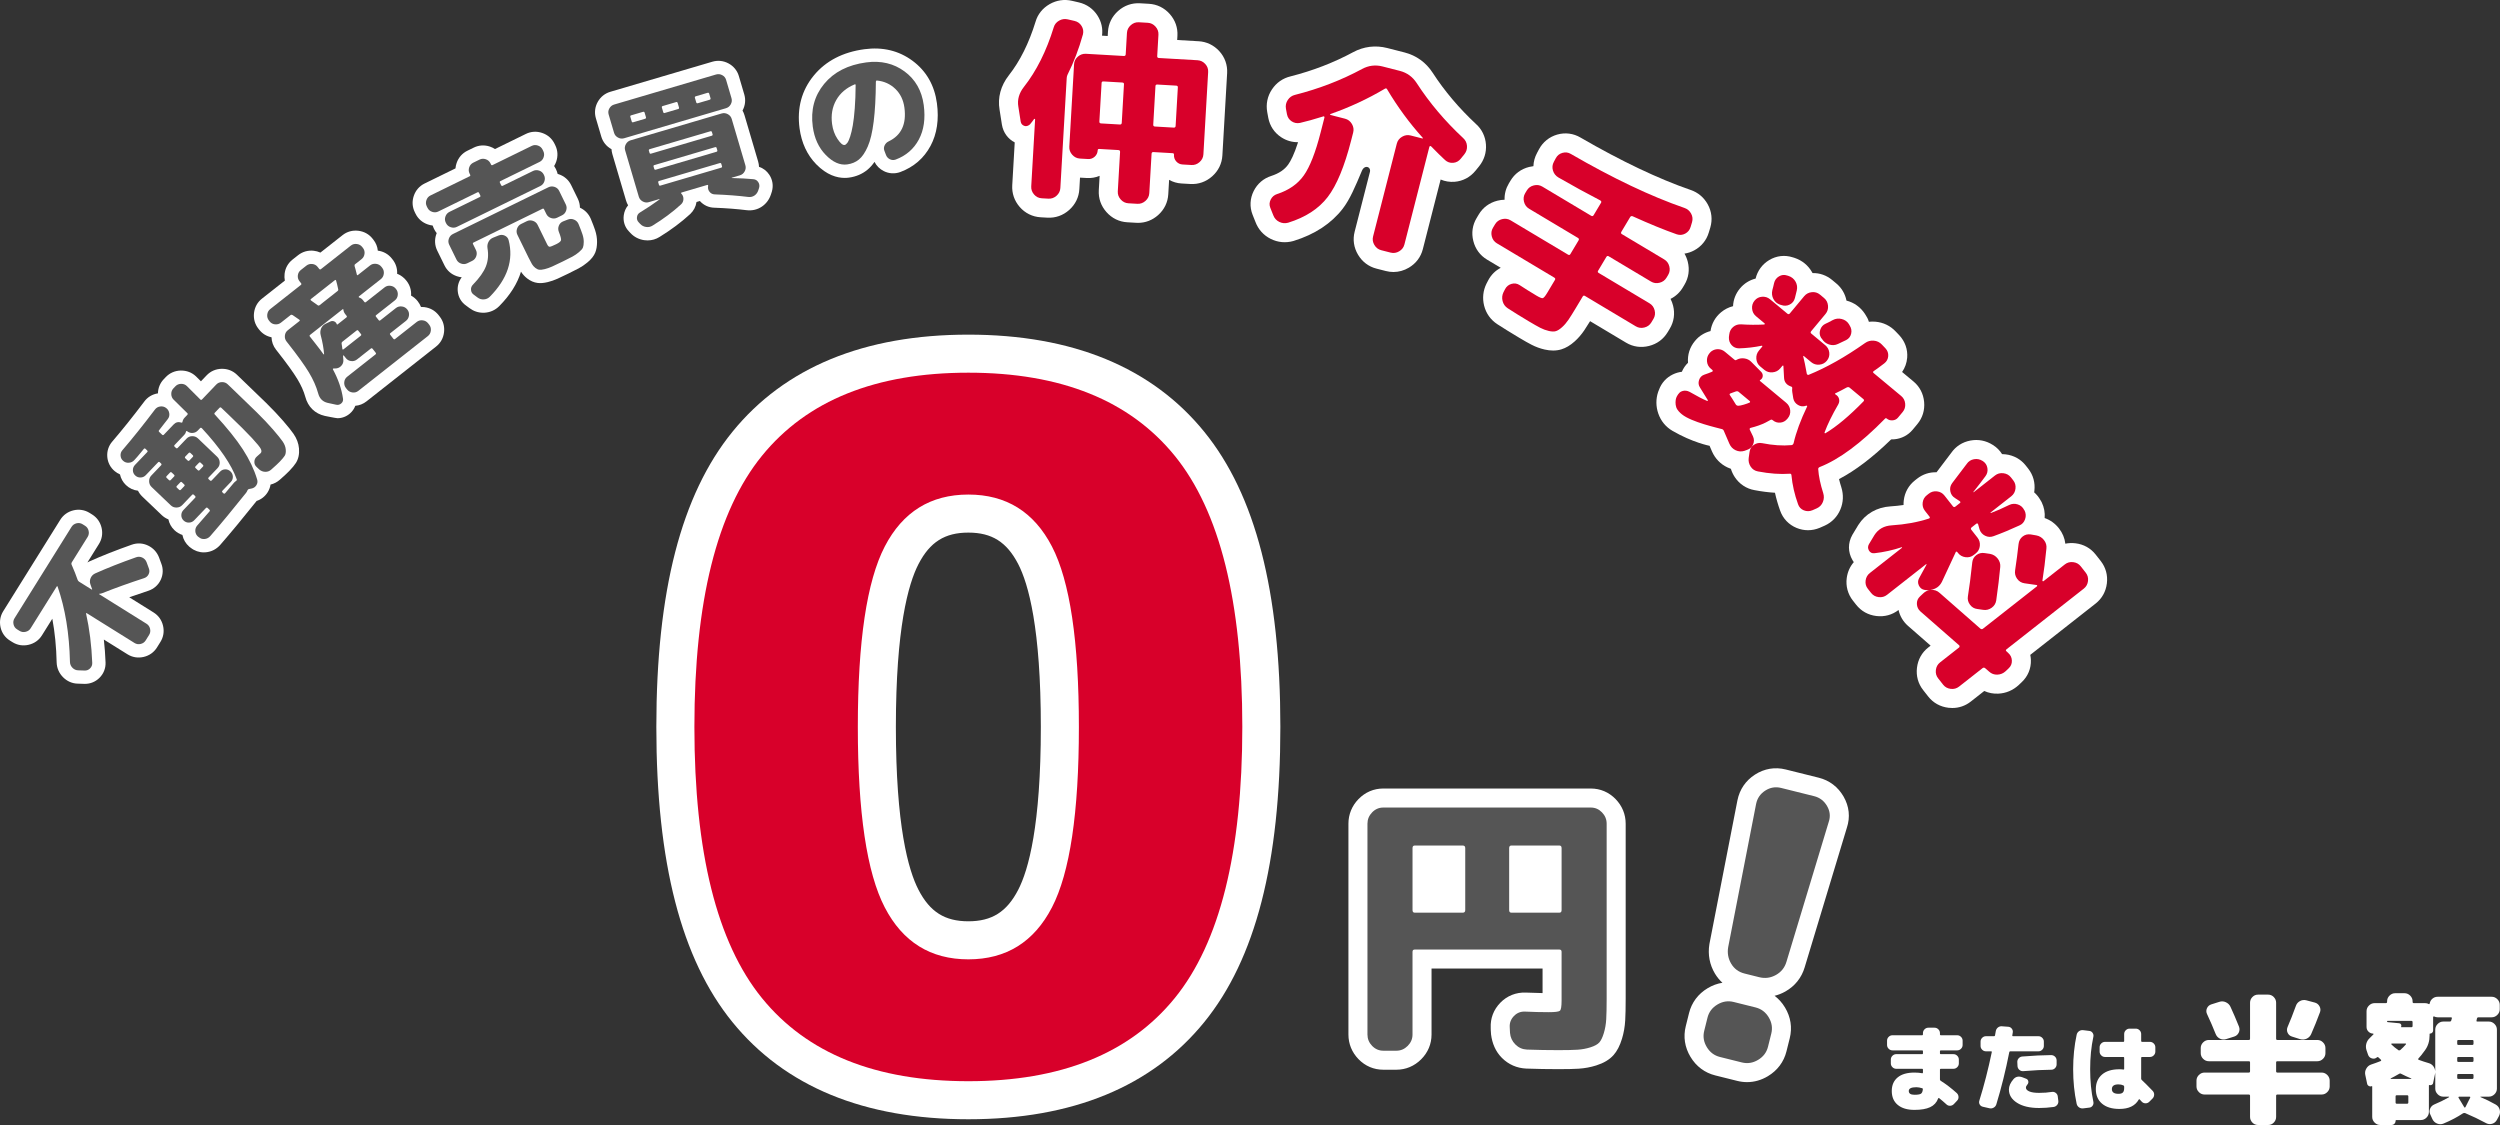 <?xml version="1.0" encoding="UTF-8"?><svg id="a" xmlns="http://www.w3.org/2000/svg" viewBox="0 0 800 360"><rect x="0" y="0" width="800" height="360" fill="#333333" stroke="none"/><defs><style>.c{fill:#fff;}.d{fill:#d8002a;}.e{fill:#555;}</style></defs><g id="b"><path class="c" d="M626.316,331.282c.463,0,.866.171,1.209.514.342.343.514.746.514,1.209v1.391c0,.464-.171.867-.514,1.209-.344.342-.747.514-1.209.514h-5.26c-.181,0-.272.091-.272.272v.695c0,.162.092.242.272.242h4.051c.464,0,.866.171,1.209.514.342.343.514.746.514,1.209v1.24c0,.464-.171.867-.514,1.209-.344.342-.746.514-1.209.514h-4.051c-.181,0-.272.091-.272.272v3.144c0,.181.081.322.243.423,1.672,1.048,3.385,2.358,5.139,3.93.342.322.529.721.559,1.194.03.474-.117.882-.439,1.224l-1.027,1.089c-.322.342-.716.529-1.18.559-.464.03-.866-.116-1.208-.438-.767-.705-1.542-1.37-2.328-1.995-.121-.121-.232-.09-.333.091-.483,1.29-1.34,2.222-2.57,2.796s-2.901.861-5.018.861c-2.277,0-4.056-.529-5.335-1.587-1.281-1.058-1.92-2.544-1.92-4.459,0-1.854.625-3.3,1.875-4.338,1.249-1.038,3.043-1.557,5.381-1.557.887,0,1.712.071,2.479.212.161.04.241-.03.241-.212v-.937c0-.181-.081-.272-.241-.272h-8.314c-.464,0-.867-.171-1.209-.514s-.514-.746-.514-1.209v-1.24c0-.463.171-.866.514-1.209.342-.342.746-.514,1.209-.514h8.314c.161,0,.241-.08.241-.242v-.695c0-.181-.081-.272-.241-.272h-9.523c-.464,0-.866-.171-1.208-.514-.344-.342-.515-.746-.515-1.209v-1.391c0-.464.171-.866.515-1.209.342-.342.744-.514,1.208-.514h9.523c.161,0,.241-.091.241-.272v-.423c0-.463.171-.866.514-1.209.342-.342.746-.514,1.209-.514h1.995c.464,0,.867.171,1.209.514.342.343.514.746.514,1.209v.423c0,.181.092.272.272.272h5.26ZM612.622,350.327c1.027,0,1.718-.111,2.071-.332.352-.222.559-.706.62-1.451,0-.181-.061-.282-.182-.303-.725-.221-1.36-.332-1.904-.332-1.614,0-2.419.404-2.419,1.209s.604,1.209,1.813,1.209Z"/><path class="c" d="M652.314,336.421h-9.039c-.162,0-.262.091-.302.272-1.149,5.825-2.529,11.387-4.142,16.687-.141.464-.423.816-.847,1.058s-.867.312-1.331.212l-2.115-.484c-.464-.101-.806-.342-1.029-.725-.221-.383-.262-.796-.12-1.24,1.511-4.837,2.841-10.016,3.989-15.538.04-.161-.03-.242-.212-.242h-1.662c-.464,0-.867-.171-1.209-.514-.342-.342-.514-.746-.514-1.209v-1.391c0-.463.171-.866.514-1.209.342-.342.746-.514,1.209-.514h2.6c.161,0,.262-.08.302-.242.02-.161.221-1.219.241-1.36.081-.483.307-.876.68-1.179.373-.302.801-.433,1.285-.393l2.056.151c.463.041.836.247,1.118.62s.383.781.302,1.224c-.02.101-.131.806-.151.907-.04.181.031.272.212.272h8.163c.463,0,.866.171,1.208.514.342.343.515.746.515,1.209v1.391c0,.464-.172.867-.515,1.209-.342.343-.746.514-1.208.514ZM658.48,350.81l.181,1.451c.061.484-.055.911-.347,1.285-.293.373-.671.599-1.133.68-1.614.222-3.164.332-4.656.332-2.982,0-5.34-.554-7.074-1.662-1.732-1.108-2.599-2.519-2.599-4.232,0-1.108.493-2.227,1.482-3.356.725-.806,1.672-.998,2.842-.574l1.178.454c.383.141.615.408.696.801.08.393-.011.741-.272,1.043-.322.363-.484.706-.484,1.027,0,.484.358.882,1.074,1.194.715.313,1.768.468,3.158.468,1.452,0,2.801-.1,4.051-.303.464-.08.881.021,1.254.303.373.282.59.645.65,1.088ZM656.364,337.63c.484,0,.897.166,1.24.499.342.333.514.741.514,1.225v1.239c0,.464-.166.867-.499,1.209-.332.343-.73.514-1.194.514-2.599.02-5.592.171-8.979.453-.464.041-.876-.095-1.239-.408-.363-.312-.565-.7-.604-1.164l-.061-1.24c-.04-.483.095-.907.408-1.269s.71-.564,1.194-.605c3.486-.282,6.56-.433,9.22-.454Z"/><path class="c" d="M668.577,329.892c.444.04.795.252,1.058.634.262.383.342.797.241,1.24-.685,3.184-1.027,6.65-1.027,10.399s.342,7.215,1.027,10.399c.101.464.02.882-.241,1.255-.263.372-.615.579-1.058.62l-1.966.242c-.483.06-.926-.051-1.329-.333s-.655-.665-.756-1.149c-.746-3.466-1.118-7.144-1.118-11.034s.372-7.567,1.118-11.034c.101-.483.353-.866.756-1.149.403-.282.847-.393,1.329-.332l1.966.242ZM687.985,333.398c.463,0,.866.171,1.209.514.342.343.514.746.514,1.209v1.391c0,.464-.171.867-.514,1.209-.344.343-.747.514-1.209.514h-2.54c-.181,0-.272.091-.272.272v6.681c0,.141.071.282.212.423.766.706,1.914,1.854,3.447,3.446.342.343.508.756.498,1.24-.011.484-.187.897-.529,1.24l-1.058,1.058c-.342.323-.746.479-1.209.468s-.856-.186-1.178-.529c-.162-.161-.383-.403-.665-.726-.121-.121-.222-.1-.303.061-1.128,1.995-3.184,2.993-6.167,2.993-2.378,0-4.232-.559-5.562-1.678-1.329-1.119-1.995-2.675-1.995-4.671,0-1.955.655-3.501,1.966-4.64,1.309-1.139,3.174-1.708,5.592-1.708.444,0,.856.03,1.239.091.182.04.272-.03.272-.212v-3.537c0-.181-.081-.272-.241-.272h-5.895c-.464,0-.867-.171-1.209-.514-.342-.342-.514-.746-.514-1.209v-1.391c0-.463.171-.866.514-1.209.342-.342.746-.514,1.209-.514h5.895c.161,0,.241-.091.241-.272v-2.237c0-.464.171-.867.514-1.209s.746-.514,1.209-.514h1.995c.464,0,.867.172,1.209.514s.514.746.514,1.209v2.237c0,.181.092.272.272.272h2.54ZM679.732,348.211v-.484c0-.201-.081-.332-.241-.393-.464-.222-.988-.332-1.572-.332-1.411,0-2.117.504-2.117,1.511s.705,1.511,2.117,1.511c.644,0,1.108-.14,1.39-.423s.423-.746.423-1.391Z"/><path class="c" d="M742.914,343.222c.696,0,1.3.257,1.813.771.514.514.772,1.118.772,1.814v1.859c0,.696-.258,1.3-.772,1.813-.514.515-1.118.771-1.813.771h-14.148c-.272,0-.408.136-.408.408v6.757c0,.695-.25,1.299-.748,1.813-.499.514-1.096.771-1.792.771h-3.264c-.697,0-1.293-.257-1.792-.771-.498-.514-.748-1.118-.748-1.813v-6.757c0-.272-.136-.408-.408-.408h-14.148c-.696,0-1.301-.256-1.815-.771-.514-.514-.771-1.118-.771-1.813v-1.859c0-.696.257-1.3.771-1.814.514-.514,1.119-.771,1.815-.771h14.148c.272,0,.408-.136.408-.408v-2.857c0-.242-.136-.363-.408-.363h-12.787c-.696,0-1.301-.257-1.815-.771-.514-.514-.771-1.118-.771-1.814v-1.632c0-.696.257-1.3.771-1.814.514-.514,1.119-.771,1.815-.771h12.787c.272,0,.408-.136.408-.408v-11.518c0-.695.25-1.299.748-1.814.499-.514,1.095-.771,1.792-.771h3.264c.696,0,1.293.257,1.792.771.498.515.748,1.119.748,1.814v11.518c0,.272.136.408.408.408h12.787c.696,0,1.3.257,1.813.771.514.514.772,1.118.772,1.814v1.632c0,.696-.258,1.3-.772,1.814-.514.514-1.118.771-1.813.771h-12.787c-.272,0-.408.121-.408.363v2.857c0,.272.136.408.408.408h14.148ZM710.175,320.595c.694-.242,1.39-.205,2.086.113.694.317,1.194.809,1.496,1.474.907,1.966,1.815,4.081,2.721,6.348.243.665.212,1.308-.09,1.927-.302.62-.786,1.036-1.451,1.247l-2.585.816c-.696.212-1.36.159-1.995-.159s-1.088-.823-1.36-1.519c-.816-2.056-1.738-4.187-2.766-6.394-.272-.605-.272-1.209,0-1.814s.725-1.012,1.36-1.225l2.585-.816ZM738.017,320.097l2.721.725c.665.181,1.163.574,1.496,1.179.333.605.392,1.224.182,1.859-.968,2.6-1.92,4.958-2.857,7.074-.302.665-.786,1.149-1.451,1.451-.666.303-1.36.348-2.086.136l-2.585-.816c-.666-.211-1.133-.62-1.405-1.225-.272-.604-.272-1.224,0-1.859.816-1.874,1.708-4.141,2.675-6.801.241-.665.68-1.164,1.315-1.496.634-.332,1.298-.408,1.995-.227Z"/><path class="c" d="M798.643,353.47c.635.363,1.05.892,1.247,1.587.196.695.128,1.375-.205,2.04l-.68,1.269c-.333.605-.824,1.012-1.473,1.225-.65.211-1.278.165-1.882-.136-2.238-1.21-4.504-2.298-6.801-3.265-.243-.09-.484-.061-.725.091-1.754,1.179-3.825,2.267-6.213,3.265-.665.272-1.338.272-2.018,0-.68-.272-1.187-.741-1.518-1.405l-.68-1.496c-.303-.605-.326-1.224-.068-1.859.256-.635.703-1.089,1.337-1.36,1.542-.635,3.114-1.405,4.717-2.313.03-.03.045-.068.045-.114,0-.045-.031-.068-.092-.068h-1.768c-.696,0-1.3-.256-1.813-.771-.515-.514-.772-1.118-.772-1.813v-5.215c0,.152-.015.272-.045.363l-.635,3.038c-.03.272-.174.476-.43.612-.257.136-.521.158-.793.068-.031-.03-.061-.03-.09,0-.031.03-.046.076-.046.136v8.479c0,.695-.257,1.3-.771,1.814-.515.514-1.119.771-1.813.771h-7.845c-.151,0-.226.075-.226.227,0,.392-.13.718-.385.975-.258.256-.583.385-.975.385h-3.537c-.696,0-1.3-.257-1.813-.771-.515-.514-.772-1.118-.772-1.813v-9.704c0-.151-.061-.196-.181-.136-.303.121-.605.099-.907-.068-.302-.166-.484-.416-.543-.749l-.59-2.811c-.152-.696-.038-1.367.34-2.018.377-.65.899-1.081,1.564-1.293,1.089-.363,2.087-.725,2.993-1.089.092-.03.151-.09.182-.181.03-.09.014-.166-.045-.227-.182-.151-.454-.408-.817-.771-.181-.15-.347-.15-.498,0-.484.394-1.02.499-1.61.317s-.99-.559-1.201-1.134l-.499-1.451c-.243-.725-.265-1.444-.068-2.154.196-.71.581-1.322,1.156-1.837.392-.363.772-.74,1.134-1.134.03-.03.03-.075,0-.136-.031-.061-.062-.091-.092-.091-.574,0-1.073-.204-1.496-.612-.423-.408-.635-.914-.635-1.519v-5.033c0-.695.257-1.299.771-1.813.514-.514,1.119-.771,1.815-.771h3.581c.272,0,.409-.136.409-.408v-.181c0-.696.256-1.3.771-1.814.514-.514,1.118-.771,1.813-.771h2.993c.696,0,1.3.257,1.815.771.514.514.771,1.118.771,1.814v.181c0,.272.136.408.408.408h3.583c.453,0,.831.091,1.133.272.182.121.302.045.363-.227.12-.604.415-1.103.885-1.496.468-.392,1.02-.589,1.655-.589h17.276c.696,0,1.3.257,1.813.771.514.514.772,1.118.772,1.813v1.406c0,.696-.258,1.3-.772,1.813-.514.515-1.118.771-1.813.771h-4.216c-.272,0-.439.136-.499.408-.031.091-.106.484-.136.635-.044.224.03.317.271.317h3.673c.696,0,1.3.257,1.815.771.514.514.771,1.118.771,1.813v18.864c0,.696-.257,1.3-.771,1.813s-1.119.771-1.815.771h-2.675c-.03.03-.03.076,0,.136,1.542.635,3.175,1.436,4.898,2.403ZM772.026,328.304v-1.224c0-.272-.137-.408-.408-.408h-7.573c-.121,0-.181.061-.181.181,0,.152.059.227.181.227l3.718.363c.272.031.468.166.59.408.12.242.12.484,0,.725-.031.03-.031.061,0,.091.03.03.061.045.09.045h3.175c.271,0,.408-.136.408-.408ZM771.618,345.263c.03-.03.03-.075,0-.136-1.27-.545-2.344-1.043-3.22-1.496-.212-.151-.439-.151-.68,0-1.149.665-2.04,1.149-2.675,1.451-.031.03-.045.068-.045.114s.03.068.09.068h6.53ZM765.36,333.927c-.061,0-.106.038-.136.114-.031.076-.031.128,0,.159.635.634,1.39,1.254,2.266,1.859.182.121.378.106.59-.046.635-.544,1.225-1.133,1.768-1.768.151-.211.106-.317-.136-.317h-4.353ZM770.666,352.79v-1.95c0-.241-.137-.363-.408-.363h-3.265c-.272,0-.408.121-.408.363v1.95c0,.272.136.408.408.408h3.265c.271,0,.408-.136.408-.408ZM779.281,342.814v-13.332c0-.695.257-1.299.772-1.813.514-.514,1.118-.771,1.813-.771h2.04c.272,0,.421-.122.499-.363.059-.182.181-.574.181-.635.061-.241-.045-.363-.317-.363h-4.216c-.424,0-.801-.091-1.134-.272-.061-.03-.128-.023-.203.023-.076.045-.114.113-.114.204v4.262c0,.272-.098.507-.294.703-.197.197-.432.295-.704.295-.09,0-.136.045-.136.136v.454c0,1.813-.484,3.386-1.451,4.716-.817,1.149-1.527,2.04-2.132,2.675-.061.061-.083.136-.068.227.015.09.068.152.159.181,1.057.393,2.161.756,3.31,1.088.573.181,1.034.507,1.383.975.347.469.551,1.005.611,1.61ZM791.524,333.972v-.816c0-.241-.137-.363-.408-.363h-4.445c-.241,0-.363.121-.363.363v.816c0,.272.121.408.363.408h4.445c.271,0,.408-.136.408-.408ZM791.524,339.414v-.816c0-.242-.137-.363-.408-.363h-4.445c-.241,0-.363.121-.363.363v.816c0,.272.121.408.363.408h4.445c.271,0,.408-.136.408-.408ZM791.524,344.855v-.816c0-.241-.137-.363-.408-.363h-4.445c-.241,0-.363.121-.363.363v.816c0,.272.121.408.363.408h4.445c.271,0,.408-.136.408-.408ZM790.436,351.294c.12-.241.045-.363-.227-.363h-3.265c-.09,0-.158.038-.203.114-.046.076-.054.144-.023.204l1.859,3.083c.12.152.241.136.363-.045l1.497-2.993Z"/><path class="c" d="M385.375,138.184c-16.772-20.636-42.175-31.099-75.502-31.099s-58.736,10.464-75.502,31.1c-16.379,20.158-24.341,51.049-24.341,94.438s7.963,74.287,24.34,94.437c16.762,20.638,42.165,31.102,75.503,31.102s58.735-10.464,75.502-31.1c0,0,0,0,0,0,16.379-20.159,24.341-51.05,24.341-94.438s-7.961-74.273-24.342-94.44ZM293.931,180.488c3.652-7.047,8.42-10.054,15.942-10.054s12.291,3.007,15.944,10.054c3.308,6.385,7.25,20.614,7.25,52.136s-3.943,45.755-7.252,52.138c-3.65,7.046-8.417,10.052-15.942,10.052s-12.291-3.006-15.942-10.054c-3.307-6.382-7.25-20.607-7.25-52.137s3.944-45.752,7.25-52.136Z"/><path class="d" d="M375.926,319.384c-14.412,17.736-36.427,26.602-66.053,26.602s-51.646-8.866-66.052-26.602c-14.412-17.732-21.615-46.654-21.615-86.761s7.203-69.023,21.615-86.76c14.406-17.731,36.427-26.602,66.052-26.602s51.641,8.871,66.053,26.602c14.407,17.737,21.615,46.659,21.615,86.76s-7.208,69.029-21.615,86.761ZM336.628,174.885c-5.743-11.082-14.661-16.627-26.754-16.627s-21.01,5.545-26.753,16.627c-5.743,11.086-8.616,30.334-8.616,57.739s2.873,46.659,8.616,57.739c5.743,11.086,14.661,16.627,26.753,16.627s21.011-5.54,26.754-16.627c5.743-11.081,8.616-30.329,8.616-57.739s-2.873-46.653-8.616-57.739Z"/><path class="c" d="M509.051,252.325h-66.386c-3.049,0-5.798,1.172-7.957,3.395-2.1,2.169-3.21,4.888-3.21,7.863v67.473c0,2.975,1.11,5.694,3.216,7.869,2.152,2.216,4.901,3.388,7.95,3.388h4.172c3.011,0,5.753-1.149,7.935-3.329,2.173-2.177,3.322-4.919,3.322-7.929v-21.119h35.527v7.853c-1.724-.024-3.514-.078-5.351-.162-3.106-.121-6.008,1.023-8.17,3.252-2.146,2.215-3.208,4.983-3.069,8.021,0,0-.002,1.253.105,2.114.358,2.866,1.444,5.479,3.485,7.521,2.106,2.105,4.791,3.285,7.803,3.411,3.404.123,6.865.185,10.287.185,2.756,0,4.868-.048,6.457-.148,1.938-.121,3.834-.473,5.637-1.046,2.4-.764,4.194-1.832,5.493-3.273,1.157-1.287,2.055-3.017,2.748-5.294.562-1.85.906-3.822,1.023-5.863.098-1.694.147-4.008.147-6.879v-56.046c0-2.977-1.111-5.696-3.218-7.869-2.152-2.216-4.901-3.388-7.949-3.388Z"/><path class="c" d="M589.922,254.862c-1.788-3.077-4.53-5.151-7.928-5.998l-10.56-2.633c-3.435-.857-6.837-.291-9.841,1.641-2.967,1.909-4.904,4.731-5.611,8.209l-8.945,45.874c-.012.062-.023.125-.033.188-.54,3.318.074,6.569,1.776,9.406.669,1.114,1.473,2.095,2.395,2.932-1.637.257-3.234.844-4.744,1.752-3.046,1.829-5.099,4.576-5.939,7.943l-1.052,4.221c-.842,3.37-.317,6.761,1.511,9.798,1.828,3.046,4.574,5.099,7.944,5.939l7.039,1.755c1.044.26,2.089.389,3.127.389,2.308,0,4.572-.64,6.671-1.902,3.044-1.828,5.097-4.574,5.938-7.944l1.052-4.223c.838-3.364.316-6.752-1.515-9.803-.904-1.502-2.032-2.763-3.345-3.755,1.18-.288,2.33-.743,3.434-1.363,3.071-1.725,5.219-4.422,6.201-7.756l13.493-44.641c1.133-3.406.766-6.869-1.067-10.03Z"/><path class="e" d="M442.665,336.226c-1.391,0-2.585-.514-3.583-1.542-.996-1.029-1.496-2.238-1.496-3.628v-67.473c0-1.39.499-2.599,1.496-3.628.998-1.027,2.191-1.542,3.583-1.542h66.386c1.39,0,2.584.514,3.581,1.542.998,1.029,1.497,2.238,1.497,3.628v56.046c0,2.782-.046,4.958-.137,6.53-.09,1.573-.348,3.054-.771,4.444-.423,1.391-.907,2.388-1.451,2.993-.545.604-1.483,1.118-2.812,1.542-1.331.423-2.721.68-4.171.771s-3.478.136-6.076.136c-3.386,0-6.742-.061-10.067-.181-1.451-.061-2.691-.605-3.718-1.633s-1.603-2.267-1.723-3.718l-.092-1.904c-.061-1.329.394-2.494,1.36-3.492s2.146-1.466,3.537-1.406c2.66.122,5.199.182,7.618.182,1.995,0,3.174-.15,3.536-.454.363-.302.545-1.36.545-3.174v-15.689c0-.483-.243-.726-.725-.726h-46.252c-.485,0-.725.243-.725.726v26.481c0,1.39-.515,2.599-1.542,3.628-1.029,1.027-2.237,1.542-3.627,1.542h-4.172ZM452.007,271.382v19.861c0,.545.24.816.725.816h15.327c.543,0,.816-.272.816-.816v-19.861c0-.544-.272-.816-.816-.816h-15.327c-.485,0-.725.272-.725.816ZM482.932,271.382v19.861c0,.545.24.816.725.816h15.327c.483,0,.725-.272.725-.816v-19.861c0-.544-.243-.816-.725-.816h-15.327c-.485,0-.725.272-.725.816Z"/><path class="e" d="M561.794,322.383c1.799.448,3.196,1.504,4.196,3.165.998,1.662,1.272,3.392.824,5.19l-1.052,4.224c-.449,1.8-1.504,3.198-3.165,4.196-1.662.999-3.392,1.273-5.19.825l-7.039-1.755c-1.8-.449-3.199-1.502-4.196-3.165-1-1.661-1.273-3.391-.824-5.191l1.052-4.224c.448-1.798,1.502-3.197,3.165-4.196,1.66-.998,3.39-1.273,5.19-.825l7.039,1.755ZM558.268,311.534c-1.878-.468-3.301-1.508-4.27-3.12-.968-1.613-1.297-3.377-.986-5.293l8.945-45.874c.37-1.818,1.346-3.235,2.93-4.254,1.583-1.017,3.274-1.303,5.074-.854l10.559,2.633c1.799.448,3.178,1.499,4.138,3.15.958,1.653,1.134,3.358.53,5.117l-13.521,44.733c-.547,1.858-1.666,3.261-3.356,4.21-1.691.949-3.474,1.19-5.351.722l-4.693-1.171Z"/><path class="c" d="M49.151,195.989l-7.793-4.863c1.991-.707,4.024-1.398,6.092-2.071,1.765-.581,3.172-1.813,3.958-3.458.809-1.68.869-3.575.209-5.237l-.752-2.044c-.657-1.655-1.852-2.942-3.46-3.725-1.684-.817-3.515-.913-5.276-.281-4.983,1.758-9.505,3.543-13.505,5.335-.225.105-.443.221-.653.346l3.695-5.922c.971-1.557,1.263-3.342.842-5.164-.421-1.819-1.467-3.296-3.027-4.269l-.808-.504c-1.557-.971-3.409-1.259-5.212-.814-1.779.443-3.226,1.489-4.181,3.023L1.035,195.583c-.956,1.536-1.258,3.293-.872,5.09.399,1.837,1.443,3.329,3.024,4.316l.804.501c1.559.974,3.345,1.266,5.167.844,1.82-.422,3.296-1.469,4.266-3.026l3.316-5.314c.812,4.326,1.278,9.027,1.393,14.08.074,1.763.784,3.369,2.055,4.648,1.305,1.31,2.958,2.017,4.707,2.045l1.952.065c.108.005.216.008.323.008,1.735,0,3.364-.665,4.615-1.889,1.367-1.331,2.074-3.112,1.992-4.996-.098-2.483-.28-4.92-.547-7.3l7.569,4.723c1.559.972,3.346,1.262,5.161.842,1.82-.421,3.297-1.467,4.272-3.029l1.099-1.763c.973-1.555,1.266-3.34.845-5.173-.423-1.817-1.469-3.291-3.026-4.264Z"/><path class="c" d="M93.959,138.864c-.679-.987-1.777-2.355-3.359-4.184-1.527-1.763-3.357-3.699-5.44-5.753-2.001-1.973-9.363-9.035-9.363-9.035-1.327-1.269-3.007-1.908-4.888-1.875-1.866.043-3.523.767-4.794,2.096l-1.816,1.903c-.932-.93-1.458-1.452-1.58-1.571-1.328-1.265-3.001-1.892-4.886-1.87-1.865.044-3.521.769-4.79,2.096l-.63.658c-1.187,1.244-1.829,2.806-1.871,4.544-1.812.285-3.338,1.212-4.383,2.638-3.552,4.706-6.999,9.013-10.222,12.772-1.19,1.364-1.759,3.118-1.603,4.939.154,1.809,1.001,3.424,2.389,4.56.51.432,1.074.779,1.675,1.036.271,1.286.924,2.463,1.905,3.401,1.086,1.036,2.404,1.652,3.85,1.807.345.694.813,1.329,1.398,1.888l6.165,5.888c.647.617,1.379,1.088,2.175,1.403.266,1.303.923,2.496,1.916,3.443.754.719,1.619,1.235,2.561,1.536.291,1.456,1.036,2.737,2.183,3.741.133.116.272.224.417.322l.055.037c1.205.965,2.665,1.477,4.193,1.477.224,0,.449-.011.675-.033,1.795-.177,3.376-.989,4.59-2.369,3.444-3.96,7.346-8.671,11.598-14.002.015-.018.03-.037.045-.056,1.45-.478,2.672-1.426,3.503-2.736.497-.785.815-1.633.949-2.502,1.102-.259,2.118-.788,2.996-1.567,1.429-1.259,2.419-2.181,3.029-2.82.963-1.008,1.624-1.81,2.08-2.523.816-1.272,1.152-2.837.998-4.665-.139-1.605-.719-3.159-1.725-4.623Z"/><path class="c" d="M140.323,100.811c-1.137-1.439-2.716-2.317-4.574-2.539-.35-.04-.694-.057-1.033-.049-.249-.644-.603-1.264-1.065-1.851-.59-.748-1.3-1.344-2.107-1.776.121-1.731-.378-3.357-1.457-4.726l-.072-.09c-.783-.996-1.778-1.728-2.929-2.161.09-1.677-.405-3.247-1.447-4.567l-.249-.315c-1.117-1.418-2.664-2.293-4.489-2.533-.12-1.269-.597-2.457-1.416-3.498l-.25-.316c-1.135-1.443-2.716-2.322-4.579-2.545-1.857-.218-3.6.267-5.037,1.401l-7.089,5.584c-.676-.313-1.409-.515-2.178-.595-1.82-.185-3.535.306-4.96,1.426l-1.783,1.405c-1.441,1.137-2.319,2.706-2.536,4.536-.09.751-.062,1.485.081,2.19l-7.325,5.77c-1.441,1.136-2.32,2.716-2.543,4.577-.218,1.854.266,3.596,1.405,5.043l.251.317c1.011,1.281,2.363,2.111,3.942,2.427.045,1.458.541,2.823,1.46,3.991l.45.572c2.96,3.756,5.11,6.738,6.39,8.862,1.17,1.944,2.014,3.84,2.497,5.587.857,3.246,3.071,5.428,6.277,6.153,0,0,3.555.732,4.036.732,1.445,0,2.841-.517,3.976-1.502.803-.695,1.384-1.538,1.722-2.469,1.305-.103,2.527-.584,3.591-1.422l22.265-17.539c1.444-1.138,2.322-2.721,2.54-4.576.219-1.858-.267-3.602-1.398-5.033l-.371-.472Z"/><path class="c" d="M189.025,69.96c-.688-1.574-1.878-2.782-3.446-3.506-.008-.993-.241-1.971-.696-2.9l-2.134-4.36c-.807-1.646-2.223-2.869-3.988-3.445-.103-.034-.207-.065-.311-.095-.116-.496-.29-.985-.522-1.458l-.103-.212c-.147-.3-.314-.586-.499-.856.27-.439.494-.917.67-1.428.604-1.767.496-3.573-.31-5.219l-.242-.495c-.808-1.646-2.168-2.836-3.935-3.443-1.767-.605-3.573-.499-5.222.309l-9.885,4.84c-.482-.314-1.011-.571-1.583-.768-1.766-.603-3.571-.496-5.218.311l-2.04.998c-1.649.809-2.84,2.169-3.447,3.939-.194.568-.315,1.142-.361,1.712l-9.887,4.84c-1.65.81-2.842,2.171-3.443,3.93-.609,1.769-.502,3.578.306,5.225l.241.494c.809,1.651,2.171,2.843,3.934,3.446.511.175,1.025.291,1.538.347.101.317.226.628.376.933l.093.189c.234.477.514.916.836,1.313-.042.1-.081.203-.118.306-.627,1.744-.529,3.612.278,5.265l2.329,4.755c.805,1.654,2.168,2.85,3.937,3.455.524.18,1.051.297,1.576.352-.961,1.254-1.411,2.784-1.275,4.39.158,1.92,1.109,3.573,2.681,4.668l1.084.804c1.28.974,2.786,1.482,4.388,1.482.159,0,.319-.005.479-.015,1.793-.115,3.403-.844,4.661-2.113,3.474-3.515,5.795-7.191,6.952-11.013.528.82,1.186,1.542,1.958,2.145,1.051.823,2.187,1.315,3.379,1.463.948.119,1.985.026,3.275-.288,1.001-.244,2.038-.605,3.085-1.074.845-.379,1.989-.921,3.426-1.625,1.502-.734,2.619-1.301,3.365-1.7.953-.513,1.892-1.154,2.794-1.906,1.262-1.055,2.055-2.064,2.5-3.183.364-.92.546-2.007.557-3.328.01-1.241-.203-2.526-.633-3.822-.318-.959-.765-2.131-1.4-3.662Z"/><path class="c" d="M242.884,53.377c-.021-.563-.113-1.129-.279-1.691l-4.371-14.829c-.155-.524-.364-1.018-.626-1.475.882-1.636,1.074-3.425.556-5.173l-1.731-5.87c-.517-1.759-1.706-3.203-3.353-4.07-1.622-.851-3.395-1.03-5.136-.52,0,0-.001,0-.002.001l-32.621,9.617c-1.739.513-3.134,1.628-4.03,3.218-.914,1.615-1.133,3.476-.613,5.242l1.731,5.869c.517,1.757,1.651,3.156,3.275,4.047.028.524.119,1.052.273,1.576l4.373,14.835c.162.55.386,1.065.665,1.54-.742.883-1.221,1.968-1.389,3.185-.266,1.963.342,3.82,1.647,5.159l.483.52s.002.002.003.004c1.169,1.254,2.696,2.046,4.413,2.291.36.051.718.076,1.073.076,1.385,0,2.71-.386,3.851-1.117,3.656-2.25,6.938-4.702,9.776-7.307,1.112-1.036,1.817-2.382,2.034-3.866l1.071-.316c1.197,1.346,2.841,2.104,4.617,2.143,3.752.14,7.226.407,10.326.791,1.774.22,3.467-.176,4.908-1.148,1.346-.912,2.338-2.229,2.878-3.838l.274-.837c.018-.054.034-.108.05-.163.521-1.838.232-3.73-.816-5.332-.82-1.25-1.978-2.13-3.313-2.558Z"/><path class="c" d="M299.818,33.054c-.775-5.769-3.406-10.348-7.822-13.614-4.374-3.232-9.545-4.476-15.371-3.693-6.916.927-12.364,3.753-16.191,8.398-3.904,4.74-5.442,10.439-4.571,16.944.621,4.627,2.414,8.488,5.331,11.475,3.391,3.473,6.655,4.366,9.115,4.366.479,0,.929-.034,1.342-.09h0c2.271-.304,4.261-1.147,5.916-2.507.826-.679,1.581-1.517,2.273-2.527.646,1.275,1.663,2.285,2.986,2.952,1.626.816,3.463.935,5.246.307,4.331-1.613,7.601-4.445,9.717-8.416,2.042-3.831,2.724-8.405,2.028-13.596Z"/><path class="e" d="M27.027,214.572l-1.99-.066c-.705-.012-1.314-.276-1.83-.794-.514-.516-.787-1.123-.816-1.818-.208-9.145-1.525-17.2-3.951-24.165-.089-.198-.191-.208-.302-.028l-8.33,13.349c-.368.59-.906.967-1.614,1.131-.709.165-1.357.062-1.947-.306l-.809-.504c-.589-.368-.96-.902-1.111-1.602-.151-.7-.043-1.344.325-1.935l18.243-29.238c.368-.59.9-.97,1.596-1.143.694-.172,1.337-.073,1.928.294l.807.504c.59.368.967.906,1.131,1.614s.062,1.357-.306,1.946l-5.089,8.156c-.128.205-.155.42-.082.644.829,1.871,1.487,3.528,1.975,4.974.1.24.252.424.457.552l4.04,2.521c.051.032.089.029.113-.01.024-.038.031-.078.021-.12l-.015-.062c-.01-.041-.027-.071-.053-.087l-.482-1.369c-.247-.689-.223-1.369.071-2.041.295-.671.768-1.159,1.422-1.465,3.856-1.727,8.23-3.452,13.117-5.177.689-.247,1.356-.214,1.998.097.642.313,1.096.8,1.358,1.462l.714,1.941c.263.664.247,1.304-.05,1.92-.296.617-.78,1.036-1.453,1.258-4.694,1.526-9.17,3.133-13.43,4.821-.324.119-.607.174-.85.164-.041.01-.075.034-.099.072-.024.039-.01.074.041.106l15.119,9.434c.589.368.966.906,1.131,1.614.163.709.062,1.357-.307,1.947l-1.103,1.77c-.369.59-.907.967-1.615,1.131-.709.164-1.357.061-1.947-.306l-15.311-9.553c-.051-.032-.106-.03-.164.005-.057.036-.069.082-.033.14,1.096,4.925,1.754,10.18,1.972,15.769.03.696-.205,1.288-.707,1.776-.5.49-1.096.715-1.786.677Z"/><path class="e" d="M63.588,171.87l-.228-.155c-.525-.458-.809-1.034-.858-1.728-.048-.694.157-1.302.615-1.827,1.104-1.287,2.406-2.781,3.907-4.483.188-.197.183-.389-.014-.577l-.59-.563c-.175-.167-.356-.153-.544.045l-3.727,3.902c-.459.481-1.02.73-1.682.745-.662.016-1.234-.207-1.715-.666-.482-.459-.725-1.015-.729-1.667-.005-.652.223-1.218.683-1.699l3.727-3.903c.188-.197.183-.389-.014-.577l-.426-.407c-.176-.167-.356-.152-.544.045l-1.159,1.213-1.973,2.066c-.48.503-1.084.763-1.81.779-.726.017-1.341-.214-1.845-.695l-6.164-5.887c-.503-.48-.763-1.083-.78-1.81-.016-.726.215-1.341.696-1.845l3.131-3.279c.188-.197.183-.389-.013-.577l-.427-.407c-.175-.167-.356-.152-.544.045l-3.915,4.099c-.459.481-1.02.73-1.682.745-.663.016-1.234-.207-1.716-.667-.481-.459-.724-1.014-.727-1.667-.005-.652.223-1.218.683-1.699l3.915-4.099c.167-.175.151-.356-.045-.544l-.525-.501c-.176-.167-.347-.163-.514.012-.228.283-.546.67-.951,1.16-.406.49-.775.932-1.108,1.324-.333.393-.656.753-.969,1.081-.458.525-1.04.816-1.744.874-.704.06-1.308-.13-1.809-.567-.522-.415-.813-.965-.871-1.648-.058-.682.131-1.275.568-1.777,3.311-3.861,6.782-8.196,10.412-13.005.414-.565.974-.898,1.677-1.001.703-.101,1.338.055,1.903.469.566.415.906.98,1.018,1.692.112.714-.05,1.343-.486,1.887-.208.262-.634.806-1.278,1.633-.644.828-1.142,1.47-1.495,1.927-.168.175-.153.356.045.544l.918.877c.197.188.39.183.577-.013l3.101-3.247c.709-.743,1.528-.944,2.456-.602.214.038.341-.029.379-.201.096-.536.319-.99.675-1.362l.876-.919c.188-.197.195-.378.02-.545-1.795-1.798-3.25-3.228-4.365-4.294-.502-.48-.762-1.083-.779-1.81-.016-.726.215-1.341.695-1.845l.627-.656c.48-.503,1.084-.762,1.81-.779.726-.016,1.341.215,1.845.695.196.188,1.64,1.63,4.333,4.326.176.167.356.152.544-.045l4.541-4.755c.48-.503,1.083-.762,1.809-.779.728-.016,1.342.215,1.845.695l1.247,1.19c3.366,3.215,6.057,5.815,8.069,7.8,2.013,1.985,3.75,3.821,5.211,5.509,1.46,1.688,2.484,2.958,3.07,3.81.586.852.915,1.711.99,2.575.073.865-.04,1.529-.34,1.997-.299.467-.824,1.093-1.576,1.88-.521.547-1.443,1.402-2.764,2.566-.544.482-1.18.712-1.908.685-.728-.026-1.364-.278-1.909-.758l-.82-.783c-.502-.437-.745-.993-.729-1.667s.276-1.23.779-1.67c.567-.462.975-.825,1.226-1.087.313-.328.335-.777.065-1.348s-1.21-1.73-2.822-3.479c-1.612-1.747-4.145-4.271-7.599-7.57l-2.231-2.129c-.196-.188-.389-.183-.577.013l-1.503,1.574c-.188.197-.185.389.013.577,3.903,4.229,6.898,7.955,8.982,11.178,2.084,3.224,3.601,6.417,4.551,9.581.207.658.125,1.28-.247,1.866s-.908.941-1.611,1.064l-.766.146c-.213.048-.37.19-.471.428-.06.194-.204.454-.431.78-4.24,5.315-8.068,9.936-11.483,13.864-.48.545-1.076.853-1.79.923-.715.07-1.346-.134-1.89-.614ZM53.337,152.927l.722.689c.197.188.389.183.577-.013l1.096-1.148c.167-.175.153-.356-.045-.544l-.721-.689c-.197-.188-.379-.194-.546-.02l-1.096,1.148c-.188.197-.183.389.013.577ZM55.865,142.927l.427.407c.196.187.389.183.577-.013l2.851-2.985c.48-.503,1.078-.757,1.794-.763.717-.006,1.326.231,1.829.711l6.164,5.888c.503.48.768,1.078.796,1.794s-.2,1.325-.68,1.828l-2.849,2.984c-.188.197-.195.379-.02.546l.426.407c.197.188.39.183.578-.013l2.661-2.788c.459-.481,1.009-.728,1.651-.743.641-.015,1.202.207,1.683.667.482.459.734,1.015.761,1.666.025.652-.192,1.219-.651,1.699l-2.663,2.788c-.188.197-.194.379-.02.545l.329.313c.175.167.356.152.544-.045,1.29-1.526,2.227-2.638,2.809-3.336.271-.284.492-.471.66-.561.232-.155.313-.328.244-.519-1.669-4.687-5.386-10.138-11.153-16.357-.219-.208-.411-.225-.579-.051l-.72.754c-.459.482-1.015.746-1.665.792-.651.048-1.239-.136-1.761-.553-.066-.062-.142-.082-.226-.059-.085.024-.127.078-.124.164-.098.408-.282.755-.554,1.039l-3.1,3.247c-.188.197-.194.379-.02.546ZM58.978,155.556c.168-.175.153-.356-.045-.544l-.721-.689c-.175-.167-.346-.163-.514.012l-1.096,1.148c-.188.197-.194.379-.02.546l.722.689c.197.188.389.184.577-.013l1.096-1.148ZM59.319,146.664l.721.689c.197.188.389.183.577-.013l1.065-1.115c.188-.197.183-.389-.014-.577l-.721-.689c-.197-.188-.389-.183-.577.013l-1.065,1.115c-.188.197-.183.389.014.577ZM62.566,149.764l.721.689c.197.188.39.183.577-.013l1.065-1.115c.188-.197.183-.389-.013-.577l-.722-.689c-.175-.167-.356-.153-.544.045l-1.064,1.115c-.188.197-.195.379-.02.546Z"/><path class="e" d="M107.506,129.498l-2.644-.572c-1.593-.361-2.611-1.386-3.057-3.075-.602-2.181-1.592-4.412-2.967-6.697-1.375-2.283-3.606-5.384-6.693-9.302l-.449-.57c-.43-.546-.608-1.176-.534-1.888.074-.712.383-1.283.93-1.714l3.705-2.918c.189-.149.186-.3-.011-.453-.616-.439-1.333-.933-2.15-1.482-.263-.139-.479-.143-.645-.012l-3.098,2.441c-.547.43-1.176.608-1.889.535-.712-.074-1.282-.384-1.713-.93l-.253-.321c-.43-.546-.602-1.179-.517-1.902.086-.722.402-1.298.948-1.728l9.796-7.716c.214-.168.237-.36.068-.573l-.505-.641c-.43-.546-.604-1.17-.52-1.87.083-.701.397-1.266.944-1.696l1.781-1.403c.546-.43,1.176-.608,1.888-.535.712.074,1.285.384,1.715.93l.505.641c.168.214.359.236.572.068l9.547-7.52c.545-.43,1.179-.602,1.902-.517.721.086,1.298.402,1.727.948l.253.321c.43.546.597,1.174.503,1.884-.095.71-.416,1.28-.962,1.71l-2.066,1.627c-.166.132-.213.341-.14.63.13.36.369,1.249.717,2.668.036.242.16.278.375.109l3.847-3.031c.545-.43,1.179-.602,1.902-.517.722.086,1.298.402,1.727.948l.253.321c.431.546.602,1.181.517,1.902-.085.723-.402,1.298-.948,1.728l-7.017,5.528c-.048.038-.07.094-.069.17.003.076.034.128.095.157.518.169.927.444,1.226.824l.477.605c.15.19.32.21.51.061l5.984-4.714c.545-.43,1.174-.598,1.883-.503.711.095,1.28.416,1.71.962l.084.107c.431.547.609,1.176.535,1.888-.074.713-.384,1.284-.93,1.714l-5.984,4.714c-.191.15-.21.32-.061.51l.871,1.104c.149.191.319.211.509.061l4.987-3.928c.546-.43,1.179-.602,1.902-.517.722.086,1.298.402,1.729.948l.056.071c.43.547.597,1.174.503,1.884-.095.71-.416,1.28-.962,1.71l-4.987,3.928c-.191.15-.201.332-.033.545l.983,1.247c.168.214.347.246.537.096l6.946-5.472c.546-.43,1.179-.602,1.902-.517.722.086,1.298.402,1.729.948l.364.463c.431.546.602,1.18.517,1.902-.085.722-.402,1.298-.947,1.728l-22.263,17.538c-.546.43-1.174.598-1.883.503-.711-.096-1.28-.416-1.71-.962l-.365-.463c-.43-.546-.608-1.175-.535-1.888.075-.712.384-1.284.931-1.714l9.047-7.127c.214-.168.237-.36.069-.573l-.983-1.247c-.168-.214-.36-.237-.573-.068l-4.417,3.48c-.546.43-1.169.603-1.869.521-.701-.083-1.266-.398-1.696-.944l-.646-.819c-.098-.075-.185-.065-.261.033l.116,1.467c.023.714-.223,1.33-.737,1.85-.513.52-1.137.78-1.868.779l-.517.003c-.217.017-.284.128-.201.332,1.676,3.105,2.742,6.191,3.196,9.259.117.638-.07,1.17-.562,1.596s-1.051.559-1.678.398ZM99.15,107.68l1.656,2.102c1.254,1.591,2.146,2.774,2.679,3.547.038.048.088.075.152.083s.088-.022.075-.088c-.147-1.847-.51-3.871-1.088-6.07-.193-.733-.152-1.438.122-2.116s.743-1.181,1.406-1.512l1.507-.725c.412-.209.829-.229,1.251-.062.422.169.703.466.846.892.046.157.141.178.283.066l2.778-2.189c.214-.168.246-.347.096-.537l-.477-.606c-.318-.403-.5-.855-.549-1.356-.018-.217-.121-.251-.311-.102l-10.329,8.137c-.214.168-.246.348-.097.538ZM99.51,95.679c-.19.15-.177.313.039.489.338.234,1.043.737,2.113,1.51.198.153.403.145.617-.024l5.734-4.518c.214-.168.282-.376.203-.622-.219-1.059-.443-1.979-.673-2.76-.084-.204-.221-.231-.41-.081l-7.623,6.005ZM115.515,106.911l-.87-1.104c-.149-.19-.332-.201-.545-.033l-4.559,3.592c-.19.15-.267.346-.231.586.041.199.088.49.139.872.051.384.088.662.111.837-.011.086.026.143.108.174.083.032.159.019.23-.037l5.521-4.349c.214-.168.246-.347.096-.538Z"/><path class="e" d="M140.254,67.683c-.626.306-1.28.341-1.969.105-.687-.235-1.183-.665-1.489-1.29l-.239-.489c-.306-.624-.341-1.28-.105-1.968.235-.687.665-1.184,1.29-1.49l12.543-6.141c.218-.107.273-.268.167-.486l-.199-.407c-.305-.624-.34-1.28-.105-1.968.235-.687.665-1.184,1.29-1.49l2.037-.997c.624-.305,1.28-.34,1.969-.105.687.236,1.183.666,1.489,1.29l.199.407c.107.218.268.273.485.167l12.544-6.141c.624-.305,1.28-.34,1.967-.105.687.236,1.185.666,1.49,1.29l.239.489c.306.625.34,1.281.105,1.968-.236.688-.667,1.185-1.291,1.49l-12.543,6.141c-.218.107-.266.282-.147.526l.379.774c.12.244.288.314.506.207l9.693-4.746c.624-.306,1.276-.347,1.957-.126.681.222,1.175.645,1.481,1.27l.099.204c.306.625.341,1.281.105,1.968-.235.688-.665,1.184-1.29,1.49l-26.716,13.08c-.626.306-1.281.341-1.969.105-.687-.235-1.183-.665-1.489-1.29l-.1-.204c-.306-.624-.338-1.274-.095-1.947s.675-1.164,1.3-1.47l9.694-4.746c.217-.106.266-.281.145-.526l-.378-.774c-.12-.244-.289-.313-.506-.207l-12.543,6.141ZM174.087,66.973c-.107-.217-.268-.272-.485-.167l-22.074,10.807c-.217.107-.272.269-.165.486l.937,1.914c.306.625.34,1.281.105,1.968-.236.688-.665,1.184-1.29,1.49l-1.589.777c-.624.306-1.28.341-1.967.105-.687-.235-1.184-.665-1.489-1.29l-2.334-4.765c-.305-.624-.338-1.274-.095-1.948.242-.674.675-1.163,1.301-1.469l30.544-14.954c.624-.306,1.276-.347,1.957-.126.681.222,1.175.645,1.481,1.27l2.133,4.357c.306.625.34,1.281.105,1.968-.236.688-.665,1.184-1.29,1.49l-1.589.778c-.624.306-1.28.341-1.967.105-.688-.235-1.184-.665-1.491-1.29l-.737-1.507ZM157.827,76.043l1.73-.695c.679-.264,1.334-.249,1.967.047s1.041.77,1.225,1.42c1.663,6.355-.341,12.401-6.013,18.14-.518.523-1.152.808-1.903.856-.752.047-1.422-.155-2.013-.605l-1.189-.882c-.552-.37-.855-.886-.909-1.549-.056-.663.156-1.229.633-1.698,2.059-2.119,3.437-4.064,4.135-5.836s.866-3.714.505-5.827c-.116-.717-.009-1.392.321-2.025.329-.632.834-1.081,1.511-1.346ZM179.969,83.732c-1.384.678-2.485,1.199-3.298,1.564-.815.365-1.598.638-2.349.822-.752.182-1.334.249-1.746.198-.412-.051-.836-.247-1.272-.589-.437-.342-.795-.747-1.075-1.216-.28-.468-.639-1.151-1.078-2.047l-3.589-7.331c-.305-.624-.34-1.28-.105-1.968.236-.687.665-1.184,1.291-1.49l1.832-.897c.624-.306,1.28-.341,1.969-.105.687.236,1.184.665,1.489,1.29l3.051,6.231c.253.516.521.772.805.767.283-.004.982-.279,2.096-.824.922-.452,1.433-.87,1.531-1.254.097-.384-.138-1.295-.708-2.733-.251-.651-.242-1.303.027-1.957.269-.653.729-1.105,1.38-1.357l1.526-.596c.65-.251,1.306-.236,1.967.047.66.283,1.129.743,1.408,1.381.557,1.343.977,2.443,1.26,3.296.283.854.422,1.67.415,2.447s-.093,1.375-.259,1.793-.589.911-1.27,1.48-1.375,1.043-2.08,1.423c-.707.379-1.779.921-3.218,1.626Z"/><path class="e" d="M229.148,23.837c.667-.196,1.318-.128,1.952.205.633.333,1.049.833,1.245,1.5l1.731,5.872c.197.667.121,1.32-.227,1.958s-.855,1.056-1.522,1.252l-28.923,8.527-3.698,1.09c-.667.197-1.319.122-1.957-.226-.64-.347-1.056-.855-1.252-1.522l-1.731-5.872c-.196-.667-.12-1.312.233-1.936.352-.624.861-1.034,1.528-1.231l32.621-9.617ZM204.858,71.653l-.484-.519c-.453-.466-.634-1.027-.544-1.683.091-.656.419-1.147.984-1.472,2.032-1.229,4.114-2.614,6.244-4.157.011-.066-.002-.109-.038-.131l-3.394,1c-.667.197-1.319.122-1.957-.226-.638-.347-1.055-.855-1.252-1.522l-4.372-14.832c-.196-.667-.121-1.319.227-1.958.348-.638.855-1.056,1.522-1.252l29.142-8.591c.666-.197,1.319-.121,1.957.226.638.348,1.056.855,1.252,1.522l4.372,14.832c.196.667.121,1.32-.227,1.957-.348.639-.855,1.056-1.522,1.252l-2.61.769c-.021.038-.026.071-.018.1,2.763.068,5.068.193,6.917.372.678.053,1.202.363,1.575.931.371.568.466,1.178.28,1.832l-.274.837c-.235.699-.642,1.245-1.219,1.636-.579.39-1.244.539-1.995.446-3.239-.401-6.802-.674-10.69-.82-.698-.015-1.26-.29-1.685-.827-.427-.536-.58-1.137-.461-1.803l-.013-.043.018-.1c.04-.075.028-.143-.036-.203-.065-.059-.141-.076-.228-.051l-8.221,2.423c-.086.026-.141.082-.163.167-.022.085.004.149.079.189.453.466.677,1.038.672,1.717-.006.679-.255,1.25-.749,1.71-2.63,2.413-5.665,4.679-9.105,6.797-.637.408-1.333.558-2.089.451-.757-.108-1.389-.434-1.896-.978ZM206.702,37.498l-.423-1.436c-.076-.261-.246-.353-.506-.276l-3.828,1.128c-.233.069-.309.233-.233.494l.423,1.436c.078.261.232.358.464.289l3.828-1.128c.261-.077.353-.246.276-.507ZM207.646,48.234l.205.696c.068.233.233.31.493.233l19.398-5.719c.261-.076.358-.231.289-.463l-.205-.696c-.078-.261-.246-.353-.507-.276l-19.398,5.718c-.261.077-.353.246-.276.507ZM209.133,53.28l.218.74c.078.261.246.353.507.276l19.398-5.719c.261-.077.353-.246.276-.507l-.218-.74c-.068-.232-.233-.309-.493-.232l-19.398,5.718c-.261.077-.357.232-.289.464ZM210.646,58.412l.218.739c.069.232.233.309.493.233l19.4-5.719c.26-.077.357-.231.288-.463l-.218-.74c-.076-.261-.246-.353-.507-.276l-19.398,5.718c-.26.077-.353.246-.275.507ZM217.272,34.382l-.423-1.435c-.078-.261-.232-.358-.464-.289l-4.35,1.282c-.232.069-.309.233-.232.495l.423,1.435c.076.261.231.358.464.289l4.349-1.282c.232-.068.309-.233.233-.494ZM227.362,31.407l-.423-1.435c-.076-.261-.246-.353-.506-.276l-3.785,1.115c-.26.077-.352.246-.276.507l.423,1.436c.076.261.246.353.507.276l3.784-1.115c.26-.077.353-.246.275-.507Z"/><path class="e" d="M271.085,52.617c-2.289.307-4.57-.702-6.842-3.03-2.272-2.327-3.657-5.348-4.156-9.065-.711-5.305.501-9.86,3.636-13.667,3.136-3.806,7.625-6.101,13.469-6.885,4.712-.632,8.803.334,12.272,2.898,3.469,2.564,5.512,6.149,6.131,10.753.578,4.309.056,7.984-1.565,11.025-1.621,3.041-4.103,5.183-7.444,6.427-.628.221-1.244.18-1.846-.122-.603-.304-1.015-.769-1.236-1.397l-.507-1.33c-.215-.574-.182-1.147.098-1.72.28-.572.703-.992,1.271-1.26,4.07-1.944,5.753-5.541,5.049-10.793-.329-2.45-1.296-4.452-2.902-6.004-1.607-1.553-3.578-2.447-5.912-2.682-.192,0-.299.123-.32.372-.035,5.049-.268,9.295-.696,12.738-.43,3.444-1.064,6.119-1.905,8.027-.84,1.908-1.779,3.289-2.816,4.14s-2.297,1.377-3.777,1.575ZM273.488,27.006c-2.649,1.096-4.612,2.764-5.887,5.005-1.275,2.242-1.72,4.802-1.334,7.683.242,1.804.818,3.393,1.729,4.764.91,1.373,1.661,2.018,2.254,1.939.296-.04.595-.265.896-.676.301-.41.607-1.095.917-2.055s.589-2.149.837-3.567c.248-1.417.457-3.234.626-5.45.168-2.215.261-4.695.277-7.439.016-.084-.013-.149-.087-.194-.075-.045-.151-.048-.228-.011Z"/><path class="c" d="M383.55,13.198l-6.851-.396.077-1.338c.15-2.598-.702-5.017-2.464-6.998-1.762-1.977-4.068-3.102-6.667-3.251l-2.85-.165c-2.597-.145-5.024.702-6.997,2.461-1.979,1.762-3.105,4.068-3.254,6.669l-.077,1.338-1.819-.105c.3-2.226-.175-4.404-1.397-6.356-1.386-2.208-3.46-3.688-6.013-4.286l-2.189-.507c-2.466-.575-4.941-.209-7.155,1.054-2.263,1.291-3.834,3.271-4.514,5.623-2.114,6.864-4.981,12.624-8.535,17.135-2.614,3.339-3.642,7.177-2.985,11.016l.743,4.749c.005.033.011.065.016.097.433,2.501,1.926,4.523,4.093,5.637l-.792,13.71c-.147,2.565.673,4.96,2.37,6.924,1.719,1.991,4.097,3.17,6.698,3.321l2.156.124c2.6.147,5.018-.702,6.997-2.464,1.977-1.762,3.102-4.068,3.251-6.667l.213-3.683,2.224.129c1.414.077,2.792-.163,4.054-.703l-.267,4.618c-.149,2.598.702,5.016,2.462,6.995,1.761,1.977,4.067,3.102,6.667,3.253h.002l2.854.165c.194.011.388.017.58.017,2.376,0,4.583-.85,6.419-2.482,1.976-1.763,3.1-4.068,3.249-6.665l.267-4.617c1.192.682,2.535,1.084,3.945,1.165l2.853.165c2.595.15,5.017-.701,7-2.466,1.976-1.762,3.1-4.068,3.249-6.665l1.522-26.366c.149-2.598-.747-5.095-2.527-7.034-1.759-1.914-4.044-3.004-6.608-3.151Z"/><path class="c" d="M472.158,54.633l1.166-1.436c1.608-2.001,2.362-4.402,2.181-6.948-.185-2.58-1.3-4.859-3.15-6.527-5.429-5.055-10.1-10.577-13.871-16.394-2.135-3.318-5.257-5.581-9.025-6.543l-5.536-1.417c-3.766-.964-7.561-.493-10.963,1.354-6.121,3.304-12.868,5.906-19.957,7.71-2.493.59-4.565,2.043-5.989,4.194-1.441,2.172-1.961,4.674-1.498,7.268l.329,1.787c.004.022.008.045.012.067.505,2.582,1.923,4.71,4.095,6.149,1.653,1.099,3.507,1.634,5.433,1.608-1.259,3.933-2.36,6.018-3.137,7.116-1.184,1.672-2.976,2.881-5.476,3.692-2.466.798-4.394,2.454-5.573,4.782-1.225,2.416-1.359,5.116-.372,7.621l.917,2.303c.91,2.415,2.606,4.294,4.905,5.435,2.254,1.118,4.733,1.356,7.168.685.064-.018.127-.036.191-.056,6.749-2.098,12.019-5.564,15.665-10.303,2.306-2.998,4.034-7.119,6.138-12.131.891-2.121,3.174-1.258,2.492.664l-4.818,18.844c-.645,2.524-.272,5.062,1.078,7.339,1.351,2.278,3.398,3.823,5.923,4.469l3.01.769c.805.206,1.612.309,2.411.309,1.705,0,3.378-.466,4.935-1.388,2.277-1.352,3.821-3.4,4.465-5.92l5.698-22.286c1.392.594,2.917.847,4.469.725,2.638-.207,5.017-1.472,6.683-3.542Z"/><path class="c" d="M533.653,106.302l.686-1.149c1.332-2.234,1.696-4.772,1.05-7.34-.194-.772-.468-1.498-.817-2.172,1.637-.81,2.98-2.054,3.944-3.669l.516-.865c1.336-2.232,1.702-4.77,1.054-7.356-.237-.936-.591-1.804-1.052-2.595,1.074-.158,2.123-.504,3.111-1.034,2.298-1.229,3.967-3.294,4.683-5.755l.471-1.562c.737-2.53.457-5.089-.817-7.411-1.225-2.222-3.138-3.822-5.488-4.613-10.331-3.567-22.199-9.215-35.208-16.75-2.265-1.351-4.916-1.697-7.466-.97-2.515.716-4.579,2.37-5.821,4.675l-.612,1.144c-.744,1.37-1.143,2.821-1.193,4.295-.455.051-.913.134-1.372.25-2.571.647-4.637,2.172-5.969,4.407l-.523.873c-.965,1.615-1.423,3.388-1.361,5.207-.759.013-1.528.117-2.299.311-2.571.648-4.636,2.174-5.967,4.406l-.682,1.142c-1.341,2.24-1.705,4.783-1.058,7.34.644,2.568,2.166,4.633,4.404,5.973.001.001.003.002.004.003l4.366,2.608c-1.675.869-3.049,2.218-3.973,3.944,0,0-.581,1.111-.605,1.159-1.083,2.208-1.338,4.635-.737,7.022.623,2.471,2.078,4.518,4.235,5.933,1.949,1.266,4.285,2.713,6.939,4.298,1.652.988,2.954,1.725,3.979,2.253,1.352.697,2.763,1.216,4.196,1.543.961.219,1.867.328,2.728.328.934,0,1.817-.129,2.663-.386,1.441-.441,2.833-1.275,4.257-2.551,1.109-.995,2.13-2.176,3.036-3.513.527-.778,1.145-1.749,1.877-2.948l11.51,6.878c2.234,1.335,4.772,1.699,7.341,1.052,2.566-.646,4.629-2.168,5.97-4.407Z"/><path class="c" d="M588.488,153.308c5.241-2.739,10.749-6.933,16.684-12.7.339.008.682-.004,1.024-.035,2.309-.211,4.385-1.293,5.849-3.049l1.501-1.804c1.665-2.001,2.418-4.452,2.177-7.102-.246-2.636-1.433-4.907-3.43-6.568l-3.624-3.015c.927-1.328,1.491-2.886,1.63-4.567.216-2.646-.668-5.183-2.547-7.209l-1.106-1.159c-1.734-1.853-3.992-2.944-6.536-3.158-.702-.059-1.394-.048-2.07.029-.227-.866-.699-1.684-1.278-2.556-1.396-2.101-3.395-3.583-5.888-4.224-.432-2.182-1.551-4.069-3.276-5.505l-1.318-1.096c-1.772-1.474-3.972-2.265-6.268-2.202-.048-.091-.097-.181-.148-.271-1.248-2.202-3.19-3.792-5.616-4.598-.062-.021-.125-.041-.188-.059l-.373-.111c-2.553-.829-5.227-.521-7.551.876-2.208,1.329-3.749,3.429-4.341,5.917-1.952.485-3.693,1.573-5.008,3.155-1.37,1.647-2.123,3.589-2.214,5.681-1.41.347-2.713,1.008-3.856,1.967-1.85,1.546-3.008,3.637-3.357,5.998-.973.247-1.902.647-2.76,1.194-.784.475-1.498,1.112-2.227,1.988-1.644,1.977-2.408,4.376-2.212,6.92.001.014.002.027.003.04-.834.801-1.501,1.773-1.973,2.887-.987.114-1.958.397-2.891.848-2.084,1.007-3.643,2.742-4.424,4.912-.105.221-.196.449-.274.682-.753,2.259-.735,4.65.049,6.91.827,2.392,2.397,4.293,4.52,5.532,6.45,3.761,11.876,4.797,11.895,4.801.229.533.485,1.13.768,1.793,1.011,2.306,2.734,4.082,4.984,5.138.351.165.706.308,1.065.43.279.923.695,1.811,1.244,2.647,1.472,2.235,3.737,3.722,6.284,4.171,2.26.435,4.452.716,6.578.841.415,1.9.965,3.803,1.642,5.686.898,2.573,2.78,4.555,5.307,5.585,1.182.479,2.4.719,3.62.719,1.258,0,2.52-.255,3.747-.764.038-.016.076-.032.114-.049l1.535-.675c2.293-1.059,4.017-2.857,4.985-5.199.925-2.232,1.033-4.639.3-7.005-.299-.941-.55-1.831-.751-2.668Z"/><path class="c" d="M672.229,179.514l-1.607-2.046c-1.609-2.049-3.85-3.3-6.474-3.615-1.114-.133-2.202-.09-3.241.13-.2-1.773-.891-3.442-2.045-4.913-1.208-1.54-2.758-2.66-4.573-3.301.152-1.719-.166-3.431-.948-5.046-.131-.27-.282-.53-.451-.778-.526-.911-1.186-1.717-1.957-2.397.024-.147.045-.297.064-.446.314-2.628-.369-5.099-1.979-7.149l-.741-.943c-1.608-2.051-3.85-3.301-6.479-3.617-.382-.046-.76-.071-1.134-.076-.738-1.178-1.734-2.176-2.935-2.923-2.179-1.397-4.661-1.889-7.17-1.422-2.562.472-4.69,1.835-6.162,3.945-.816,1.114-2.345,3.131-4.603,6.073-.035.048-.07.096-.105.144-2.267-.079-4.405.624-6.227,2.052l-.644.507c-2.05,1.609-3.298,3.834-3.611,6.436-.059.495-.083.986-.07,1.469-1.341.201-2.738.348-4.187.442-4.373.277-8.026,2.388-10.285,5.944-.026.041-.051.082-.076.124l-1.752,2.908c-.029.047-.056.094-.083.141-1.461,2.58-1.445,5.524.043,8.077.131.225.271.442.419.65-1.221,1.408-1.991,3.128-2.255,5.063-.352,2.605.338,5.166,1.946,7.216l1.058,1.348c1.609,2.048,3.848,3.297,6.483,3.615,2.605.31,5.054-.357,7.09-1.933.429,1.945,1.458,3.7,2.998,5.064l7.262,6.348-.745.585c-2.05,1.608-3.301,3.848-3.619,6.482-.316,2.631.369,5.105,1.975,7.148l1.612,2.055c1.608,2.043,3.845,3.291,6.48,3.611.416.049.828.074,1.235.074,2.164,0,4.187-.698,5.911-2.051l4.32-3.393c1.375.629,2.886.927,4.47.853,2.46-.108,4.715-1.052,6.573-2.779l.935-.89c1.993-1.867,3.037-4.394,2.941-7.114-.02-.555-.086-1.1-.196-1.63l20.901-16.412c2.042-1.604,3.292-3.84,3.615-6.483.313-2.624-.369-5.093-1.977-7.146Z"/><path class="d" d="M326.617,38.9l-.743-4.749c-.381-2.226.207-4.333,1.763-6.321,4.025-5.109,7.213-11.475,9.56-19.097.265-.917.835-1.626,1.712-2.127.876-.5,1.795-.637,2.759-.413l2.196.508c.962.225,1.705.756,2.23,1.592.523.836.673,1.735.448,2.696-1.285,4.631-2.933,8.946-4.944,12.941-.146.331-.229.665-.249,1.003l-2.036,35.238c-.056.971-.464,1.795-1.224,2.473-.76.677-1.625.987-2.597.931l-2.155-.124c-.973-.056-1.786-.464-2.441-1.222-.656-.759-.956-1.624-.9-2.595l1.238-21.422c.005-.084-.036-.139-.118-.166-.084-.026-.149-.018-.193.021-.183.244-.95,1.347-1.307,1.705s-1.039.746-1.748.535c-.709-.21-1.127-.68-1.253-1.408ZM361.098,65.055c-.973-.056-1.797-.464-2.473-1.224-.677-.76-.987-1.625-.931-2.597l.729-12.612c.021-.38-.157-.581-.537-.603l-6.147-.355c-.296-.017-.453.122-.47.418-.049.845-.375,1.536-.979,2.074-.603.537-1.307.783-2.108.737l-2.599-.15c-.971-.056-1.795-.463-2.472-1.224-.678-.76-.988-1.625-.931-2.598l1.522-26.365c.056-.971.463-1.786,1.222-2.441.757-.656,1.623-.956,2.596-.9l12.105.699c.381.022.581-.158.603-.537l.396-6.845c.056-.971.463-1.795,1.224-2.473.759-.677,1.624-.988,2.597-.931l2.853.165c.971.056,1.795.464,2.472,1.224.677.76.987,1.626.931,2.598l-.395,6.844c-.023.381.157.581.537.603l12.358.714c.971.056,1.797.453,2.476,1.192.678.738.988,1.594.932,2.565l-1.522,26.365c-.056.972-.465,1.796-1.224,2.473-.761.677-1.627.987-2.598.931l-2.851-.165c-.804-.046-1.473-.371-2.011-.974s-.781-1.327-.732-2.172c.017-.295-.124-.452-.419-.47l-6.147-.355c-.381-.022-.581.158-.603.537l-.729,12.612c-.056.971-.464,1.795-1.224,2.473-.761.677-1.625.987-2.597.931l-2.853-.165ZM358.357,39.842c.381.022.581-.157.603-.537l.713-12.359c.02-.338-.161-.518-.541-.54l-6.02-.348c-.381-.022-.58.137-.599.474l-.715,12.359c-.021.38.158.581.537.603l6.021.348ZM369.75,27.528l-.713,12.359c-.021.381.157.581.537.603l6.02.348c.381.022.581-.158.604-.537l.713-12.359c.019-.338-.161-.518-.541-.54l-6.021-.347c-.379-.022-.579.136-.599.474Z"/><path class="d" d="M411.832,36.579l-.329-1.788c-.18-1.007.015-1.94.585-2.799.569-.859,1.342-1.404,2.319-1.635,7.708-1.961,14.856-4.72,21.446-8.277,2.079-1.128,4.267-1.399,6.563-.812l5.535,1.416c2.296.587,4.102,1.9,5.415,3.94,4.072,6.283,9.02,12.135,14.842,17.555.745.672,1.155,1.507,1.226,2.508.072,1.002-.214,1.901-.854,2.698l-1.147,1.411c-.641.798-1.452,1.234-2.432,1.311-.981.077-1.844-.219-2.59-.891-1.062-.97-2.563-2.446-4.503-4.427-.072-.061-.167-.076-.285-.04-.118.035-.194.114-.224.237l-7.989,31.244c-.241.943-.799,1.674-1.675,2.193-.875.518-1.785.658-2.727.416l-3.014-.77c-.944-.241-1.674-.8-2.193-1.675-.519-.876-.658-1.785-.417-2.727l7.595-29.707c.241-.943.798-1.674,1.675-2.193.874-.519,1.783-.658,2.727-.417l3.752.959c.082.021.14.003.178-.053.036-.056.019-.115-.052-.177-4.257-4.714-8.063-9.902-11.419-15.566-.153-.257-.383-.295-.692-.111-5.51,3.266-11.334,5.971-17.473,8.114-.063.072-.042.165.06.277l4.675,1.195c.943.241,1.673.799,2.193,1.674.518.876.658,1.785.417,2.728l-.645,2.521c-2.138,8.365-4.648,14.418-7.526,18.16-2.879,3.742-7.094,6.475-12.646,8.201-.987.272-1.937.182-2.847-.269-.912-.452-1.55-1.161-1.913-2.127l-.957-2.407c-.345-.874-.297-1.747.145-2.617.44-.87,1.113-1.451,2.019-1.745,3.763-1.222,6.619-3.21,8.569-5.967,1.949-2.755,3.742-7.332,5.378-13.729l1.226-4.797c.032-.123.003-.228-.083-.316-.088-.088-.182-.101-.285-.04-2.993.939-5.486,1.635-7.479,2.085-.965.19-1.85.019-2.653-.515-.804-.533-1.3-1.282-1.489-2.248Z"/><path class="d" d="M478.994,77.859c-.835-.5-1.378-1.242-1.626-2.229-.25-.987-.124-1.898.377-2.734l.684-1.144c.498-.836,1.24-1.378,2.229-1.626.986-.249,1.896-.124,2.733.376l18.365,10.973c.327.195.577.149.751-.143l2.638-4.414c.195-.327.129-.588-.198-.783l-15.641-9.345c-.837-.5-1.378-1.242-1.626-2.229-.25-.987-.124-1.898.375-2.734l.522-.872c.498-.836,1.24-1.378,2.229-1.626.986-.249,1.896-.123,2.733.376l15.641,9.345c.327.195.588.13.783-.198l2.377-3.978c.174-.291.079-.545-.284-.762-4.293-2.22-8.75-4.662-13.371-7.325-.872-.521-1.453-1.262-1.74-2.223-.289-.961-.191-1.889.293-2.782l.63-1.177c.462-.857,1.169-1.42,2.12-1.691.949-.27,1.842-.156,2.679.343,13.478,7.807,25.591,13.565,36.341,17.277.943.318,1.658.916,2.143,1.798.483.88.585,1.804.304,2.77l-.454,1.504c-.281.966-.858,1.682-1.728,2.148-.87.467-1.777.541-2.721.223-3.995-1.401-8.709-3.33-14.143-5.788-.335-.101-.588-.006-.762.284l-2.8,4.687c-.195.327-.147.577.143.751l13.569,8.107c.836.499,1.377,1.243,1.627,2.229.248.987.123,1.898-.377,2.733l-.52.872c-.499.837-1.243,1.378-2.229,1.626-.987.249-1.899.123-2.734-.376l-13.569-8.108c-.291-.174-.533-.097-.729.23l-2.637,4.414c-.175.291-.116.523.175.696l16.295,9.736c.836.499,1.377,1.242,1.626,2.229.249.987.123,1.898-.375,2.734l-.684,1.144c-.501.836-1.243,1.378-2.23,1.626s-1.897.123-2.733-.376l-16.294-9.736c-.292-.174-.524-.115-.696.175l-2.149,3.597c-.978,1.635-1.781,2.918-2.41,3.848-.629.929-1.316,1.727-2.059,2.393-.743.665-1.401,1.086-1.974,1.261-.574.175-1.326.156-2.259-.056-.933-.213-1.852-.552-2.756-1.018-.905-.467-2.12-1.156-3.645-2.068-2.616-1.563-4.865-2.956-6.747-4.179-.85-.558-1.4-1.33-1.648-2.316-.249-.987-.149-1.938.3-2.853l.531-1.014c.44-.821,1.122-1.363,2.044-1.626.92-.264,1.788-.126,2.603.409,1.518,1.006,3.295,2.116,5.33,3.332,1.054.629,1.739.904,2.059.824.319-.081.793-.647,1.423-1.701l2.475-4.142c.174-.29.097-.534-.229-.729l-18.366-10.973Z"/><path class="d" d="M547.463,117.984c-.749-.623-1.161-1.419-1.233-2.389-.075-.97.199-1.829.822-2.577.298-.358.546-.591.748-.7.622-.418,1.318-.609,2.088-.575.769.034,1.463.309,2.081.824l3.027,2.517c.26.217.487.24.682.072.741-.428,1.562-.586,2.459-.473.896.114,1.643.473,2.239,1.08l3.231,3.265c.367.417.522.876.464,1.377-.06.501-.318.893-.772,1.175-.202.109-.219.23-.057.366l8.345,6.943c.748.622,1.174,1.418,1.278,2.385.103.967-.155,1.825-.778,2.573l-.163.195c-.596.716-1.34,1.114-2.234,1.196s-1.699-.175-2.415-.77l-.049-.041c-.227-.19-.469-.197-.723-.024-.113.07-1.503.814-1.503.814-1.322.663-2.923,1.231-4.802,1.703-.294.087-.38.291-.259.61l1,2.072c.413.894.426,1.772.039,2.634-.387.863-1.032,1.44-1.937,1.733l-.828.302c-.965.298-1.902.234-2.813-.193-.912-.428-1.575-1.118-1.993-2.071-.841-1.966-1.452-3.383-1.832-4.249-.147-.287-.418-.458-.813-.511-1.096-.333-9.467-2.159-12.554-4.664-.535-.434-1.458-1.242-1.805-2.245-.349-1.006-.267-2.313-.027-2.996s.88-1.703,1.571-2.037c.69-.334,1.406-.384,2.149-.152.249.098.452.184.61.26,2.379,1.374,4.225,2.332,5.537,2.873.184.043.285-.012.301-.163-.815-1.338-1.66-2.703-2.539-4.095-.489-.737-.592-1.538-.312-2.406.281-.867.844-1.445,1.689-1.733.293-.087.721-.239,1.288-.456.566-.217.98-.383,1.24-.497.086-.038.139-.118.159-.24.019-.122-.021-.223-.118-.305l-.488-.406ZM559.908,128.337l-3.563-2.964c-.227-.19-.531-.222-.91-.097-.348.152-.9.353-1.658.602-.321.12-.393.307-.22.561.31.422.942,1.416,1.897,2.982.179.314.547.419.805.422.767.01,2.808-.649,3.559-1.003.084-.04.188-.077.208-.199.019-.122-.021-.224-.118-.305ZM603.163,134.016c-7.694,7.858-14.645,13.003-20.853,15.436-.346.152-.506.377-.479.675.142,2.211.678,4.776,1.608,7.696.298.964.257,1.907-.124,2.828s-1.019,1.589-1.913,2.001l-1.429.627c-.927.385-1.843.393-2.748.027-.905-.368-1.521-1.018-1.847-1.949-1.13-3.143-1.834-6.233-2.113-9.272-.032-.358-.198-.523-.495-.495-3.106.224-6.509-.02-10.211-.731-1.007-.178-1.791-.693-2.35-1.543-.558-.851-.766-1.794-.62-2.828l.275-1.919c.151-.976.623-1.725,1.416-2.249s1.664-.693,2.613-.51c3.398.68,6.529.889,9.389.626.298-.028.52-.228.666-.602.793-3.469,2.237-7.388,4.331-11.757.021-.092.026-.175-.021-.223-.096-.101-.362-.012-.362-.012-.873.32-1.721.233-2.548-.262s-1.328-1.201-1.502-2.116l-.318-2c-.066-.384-.072-.774-.018-1.171.059-.336-.095-.547-.464-.634-1.398-.503-2.117-1.459-2.156-2.867l-.198-3.633c.021-.092-.014-.149-.106-.171-.092-.021-.165,0-.219.065l-.691.83c-.623.749-1.44,1.169-2.453,1.262-1.014.093-1.894-.172-2.642-.794l-1.318-1.096c-.749-.623-1.161-1.434-1.237-2.434-.078-.999.195-1.873.819-2.622l1.056-1.269c.054-.065.061-.141.024-.228-.039-.086-.101-.111-.188-.073-2.33.485-4.738.765-7.225.843-.992,0-1.799-.353-2.419-1.062-.622-.709-.903-1.563-.844-2.56l.106-.821c.117-1.002.54-1.808,1.265-2.415.724-.608,1.587-.882,2.584-.823,2.45.166,4.885.183,7.308.051.119-.011.188-.063.211-.154.021-.092,0-.166-.065-.22l-2.733-2.274c-.749-.623-1.168-1.426-1.258-2.409-.089-.983.176-1.849.799-2.597s1.419-1.159,2.388-1.233c.971-.074,1.829.2,2.578.823l5.514,4.587c.293.244.562.219.805-.074l4.588-5.515c.623-.748,1.432-1.175,2.429-1.282.996-.106,1.869.151,2.618.774l1.318,1.096c.748.623,1.168,1.441,1.261,2.454.092,1.014-.172,1.894-.795,2.642l-4.587,5.515c-.245.293-.236.547.024.764l4.49,3.735c.748.622,1.174,1.418,1.278,2.385.103.967-.156,1.825-.778,2.573-.624.749-1.426,1.168-2.409,1.258-.983.09-1.85-.176-2.598-.798l-2.293-1.908c-.196-.162-.282-.124-.26.114.32,1.203.698,3.031,1.134,5.485.011.12.087.225.233.317.143.091.271.102.386.032,5.649-2.291,11.665-5.683,18.044-10.175.817-.585,1.741-.835,2.771-.75,1.029.086,1.894.502,2.594,1.25l1.147,1.202c.667.72.961,1.557.884,2.511-.079.954-.497,1.721-1.254,2.301-1.658,1.264-2.785,2.089-3.38,2.474-.281.206-.292.417-.032.634l8.834,7.349c.748.622,1.168,1.44,1.262,2.454.092,1.014-.172,1.894-.795,2.642l-1.502,1.806c-.434.521-1.008.814-1.723.879-.715.066-1.349-.132-1.902-.592-.195-.162-.388-.129-.577.098ZM567.154,92.827c.065-.276.164-.66.3-1.154.134-.494.22-.862.259-1.106.216-.922.737-1.63,1.563-2.127.826-.496,1.689-.59,2.589-.282l.464.138c.991.329,1.738.938,2.24,1.823.502.886.633,1.835.397,2.849-.189.888-.387,1.688-.591,2.398-.244.953-.795,1.65-1.657,2.091-.861.44-1.758.491-2.69.157l-.463-.138c-.933-.335-1.626-.941-2.081-1.815-.456-.875-.567-1.818-.328-2.832ZM583.008,108.412l-.252-.292c-.495-.796-.589-1.659-.283-2.589.305-.929.891-1.584,1.759-1.964.318-.12,1.08-.505,2.282-1.157.888-.471,1.833-.581,2.833-.327s1.762.793,2.289,1.616l.269.471c.525.823.68,1.696.465,2.617-.217.922-.755,1.602-1.616,2.041s-1.726.849-2.591,1.23c-.922.445-1.878.502-2.87.173-.993-.33-1.755-.936-2.285-1.819ZM584.113,138.648c3.591-2.133,7.666-5.541,12.225-10.227.217-.26.194-.499-.065-.716l-4.393-3.654c-.261-.217-.577-.233-.951-.048-1.23.684-2.436,1.305-3.615,1.865-.174.075-.163.195.032.358.601.335.982.804,1.144,1.405.16.601.072,1.203-.263,1.805-1.922,3.302-3.377,6.275-4.365,8.921-.023.092-.008.173.045.244.051.071.12.086.206.048Z"/><path class="d" d="M642.687,209.007c.706.627,1.079,1.425,1.113,2.394.034.968-.306,1.787-1.019,2.454l-.97.923c-.747.694-1.628,1.062-2.643,1.107-1.015.043-1.903-.281-2.663-.976l-1.269-1.102c-.276-.214-.548-.216-.813-.008l-7.539,5.92c-.765.601-1.654.84-2.664.719-1.01-.122-1.816-.566-2.417-1.331l-1.607-2.047c-.602-.766-.841-1.654-.72-2.664.122-1.011.566-1.816,1.332-2.418l6.091-4.783c.1-.079.152-.2.157-.365.004-.165-.049-.284-.161-.359l-12.354-10.8c-.709-.628-1.088-1.42-1.139-2.375-.052-.956.28-1.767.994-2.435l1.021-.963c.613-.59,1.304-.943,2.072-1.062-.279.057-.684.053-1.219-.011l-.357-.043c-.858-.133-1.48-.601-1.865-1.4-.386-.801-.368-1.581.056-2.345.268-.48.665-1.208,1.19-2.185s.921-1.706,1.19-2.186c.006-.059-.003-.106-.028-.139-.027-.034-.073-.024-.14.028l-12.482,9.802c-.766.601-1.654.84-2.664.719-1.011-.122-1.816-.566-2.417-1.331l-1.059-1.348c-.601-.766-.834-1.645-.7-2.639.135-.994.585-1.791,1.351-2.392l10.286-8.076c.032-.026.043-.062.035-.109-.01-.047-.045-.073-.103-.081-2.858.953-5.769,1.597-8.733,1.933-.794.086-1.386-.204-1.773-.869-.387-.664-.39-1.336-.007-2.013l1.752-2.909c1.228-1.932,3.071-2.976,5.531-3.132,4.404-.284,8.381-1.011,11.928-2.182.318-.143.374-.347.164-.613l-1.45-1.847c-.601-.766-.842-1.639-.725-2.62.118-.98.559-1.771,1.325-2.372l.648-.51c.766-.601,1.639-.842,2.62-.725.98.118,1.771.559,2.372,1.325l2.705,3.445c.236.3.503.332.803.097l1.448-1.137c.233-.183.211-.382-.064-.596l-1.508-.995c-.815-.489-1.316-1.214-1.502-2.17-.186-.957.009-1.823.584-2.597,2.287-2.98,3.846-5.038,4.677-6.174.549-.808,1.317-1.304,2.304-1.486.987-.183,1.912.004,2.781.56.841.523,1.346,1.27,1.518,2.24.169.97-.035,1.842-.61,2.617-.904,1.248-2.208,2.944-3.912,5.09.025.033.069.054.128.061l6.84-5.371c.766-.601,1.652-.841,2.664-.719,1.01.122,1.816.564,2.417,1.331l.745.949c.601.766.84,1.654.719,2.664-.122,1.01-.566,1.816-1.331,2.417l-6.641,5.214c-.034.027-.03.065.009.114.039.05.076.062.109.036,1.671-.613,3.612-1.464,5.824-2.555.896-.435,1.815-.497,2.758-.188.942.31,1.631.912,2.066,1.808l.117.15c.434.896.489,1.822.163,2.778-.326.955-.933,1.621-1.823,1.996-2.841,1.316-5.602,2.461-8.28,3.435-.916.342-1.814.295-2.697-.144-.881-.437-1.478-1.127-1.785-2.069l-.442-1.591c-.142-.319-.346-.373-.612-.164l-1.449,1.137c-.299.235-.331.503-.096.802l1.96,2.497c.601.766.85,1.646.745,2.644-.106.997-.541,1.796-1.306,2.397l-.65.51c-.766.602-1.645.834-2.638.7-.995-.135-1.792-.585-2.393-1.351l-.235-.3c-.079-.1-.18-.141-.301-.127-.123.016-.192.082-.205.201-.945,2.087-2.407,5.226-4.389,9.419-.721,1.481-1.941,2.358-3.663,2.634,1.158-.102,2.142.228,2.956.989l12.964,11.371c.302.247.585.267.852.058l17.276-13.565c.066-.052.091-.14.076-.262-.016-.123-.07-.174-.161-.155l-3.912-.561c-.978-.148-1.756-.626-2.337-1.434-.582-.808-.798-1.701-.651-2.678.45-2.99.819-5.809,1.109-8.457.121-1.011.557-1.81,1.306-2.398s1.611-.809,2.588-.661l1.772.303c1.003.182,1.825.679,2.465,1.495.64.815.899,1.728.779,2.738-.366,3.784-.79,7.184-1.273,10.2-.04.086-.011.157.087.214s.182.06.249.007l6.84-5.371c.766-.601,1.652-.841,2.664-.719,1.01.122,1.816.564,2.417,1.331l1.608,2.047c.6.766.84,1.653.719,2.664-.123,1.011-.566,1.816-1.331,2.417l-24.716,19.407c-.299.235-.313.46-.036.674l.611.571ZM629.725,190.854c.462-2.838.93-6.489,1.408-10.953.113-.95.553-1.712,1.315-2.283.762-.572,1.631-.784,2.609-.636l1.732.254c1.003.181,1.825.678,2.465,1.495.641.815.916,1.715.828,2.699-.273,3.012-.701,6.577-1.287,10.697-.149.977-.634,1.762-1.459,2.356-.826.594-1.726.817-2.704.67l-1.911-.275c-.95-.115-1.725-.569-2.322-1.365-.598-.795-.824-1.682-.675-2.658Z"/></g></svg>